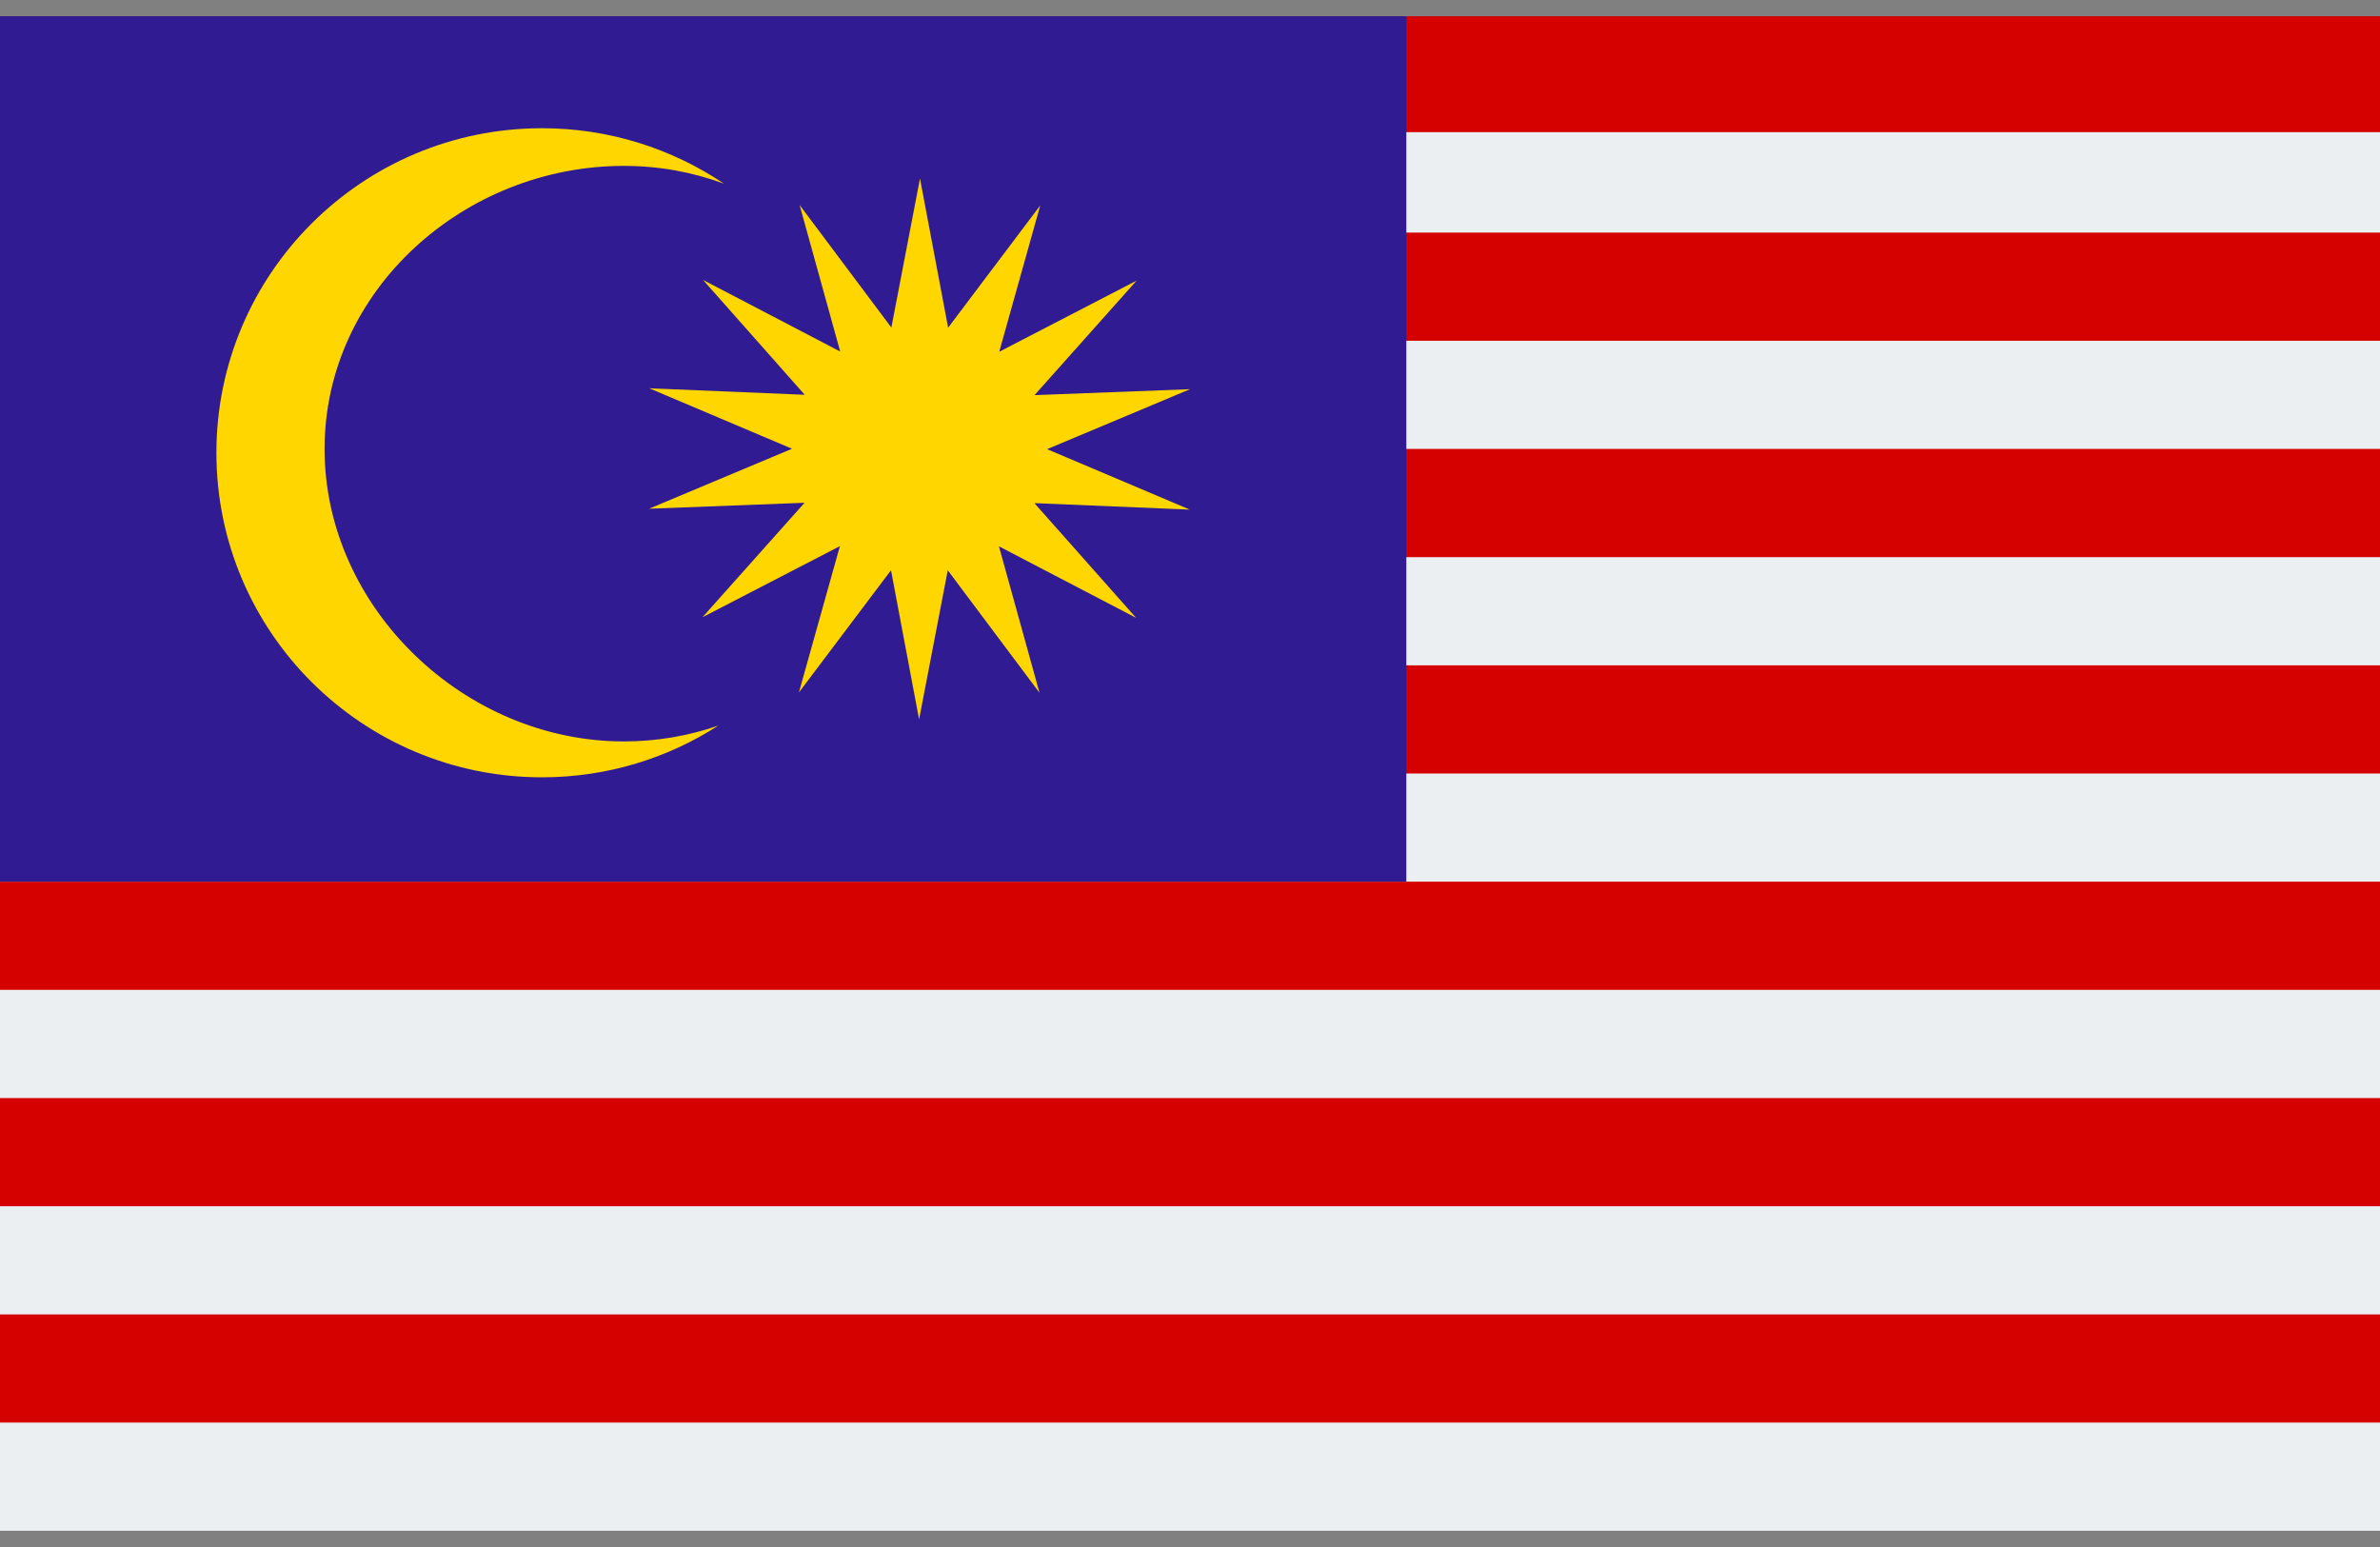 <svg width="40" height="26" viewBox="0 0 40 26" fill="none" xmlns="http://www.w3.org/2000/svg">
<rect x="0" y="0" width="40" height="26" fill="#808080" stroke="none"/>
<path d="M0 0.273H40V24.818H0V0.273Z" fill="#D50000"/>
<path d="M0 23.909H40V25.727H0V23.909ZM0 20.273H40V22.091H0V20.273ZM0 16.636H40V18.455H0V16.636ZM0 13H40V14.818H0V13ZM0 9.364H40V11.182H0V9.364ZM0 5.727H40V7.545H0V5.727ZM0 2.221H40V3.909H0V2.221Z" fill="#ECEFF1"/>
<path d="M0 0.273H23.636V14.818H0V0.273Z" fill="#311B92"/>
<path d="M9.109 2.155C6.089 2.155 3.637 4.599 3.637 7.61C3.637 10.621 6.089 13.064 9.109 13.064C10.201 13.064 11.218 12.745 12.072 12.195C11.575 12.367 11.041 12.461 10.486 12.461C7.807 12.462 5.455 10.215 5.455 7.545C5.455 4.875 7.807 2.788 10.485 2.788C11.077 2.788 11.644 2.893 12.168 3.087C11.295 2.5 10.242 2.155 9.109 2.155Z" fill="#FFD600"/>
<path d="M19.094 10.384L16.789 9.182L17.471 11.644L15.929 9.585L15.447 12.091L14.975 9.584L13.427 11.638L14.116 9.179L11.806 10.374L13.522 8.45L10.909 8.55L13.311 7.542L10.913 6.526L13.525 6.635L11.816 4.705L14.121 5.908L13.439 3.446L14.981 5.505L15.462 3L15.935 5.507L17.483 3.453L16.794 5.912L19.103 4.716L17.387 6.641L20 6.541L17.598 7.549L19.997 8.565L17.385 8.456L19.094 10.384Z" fill="#FFD600"/>
</svg>

